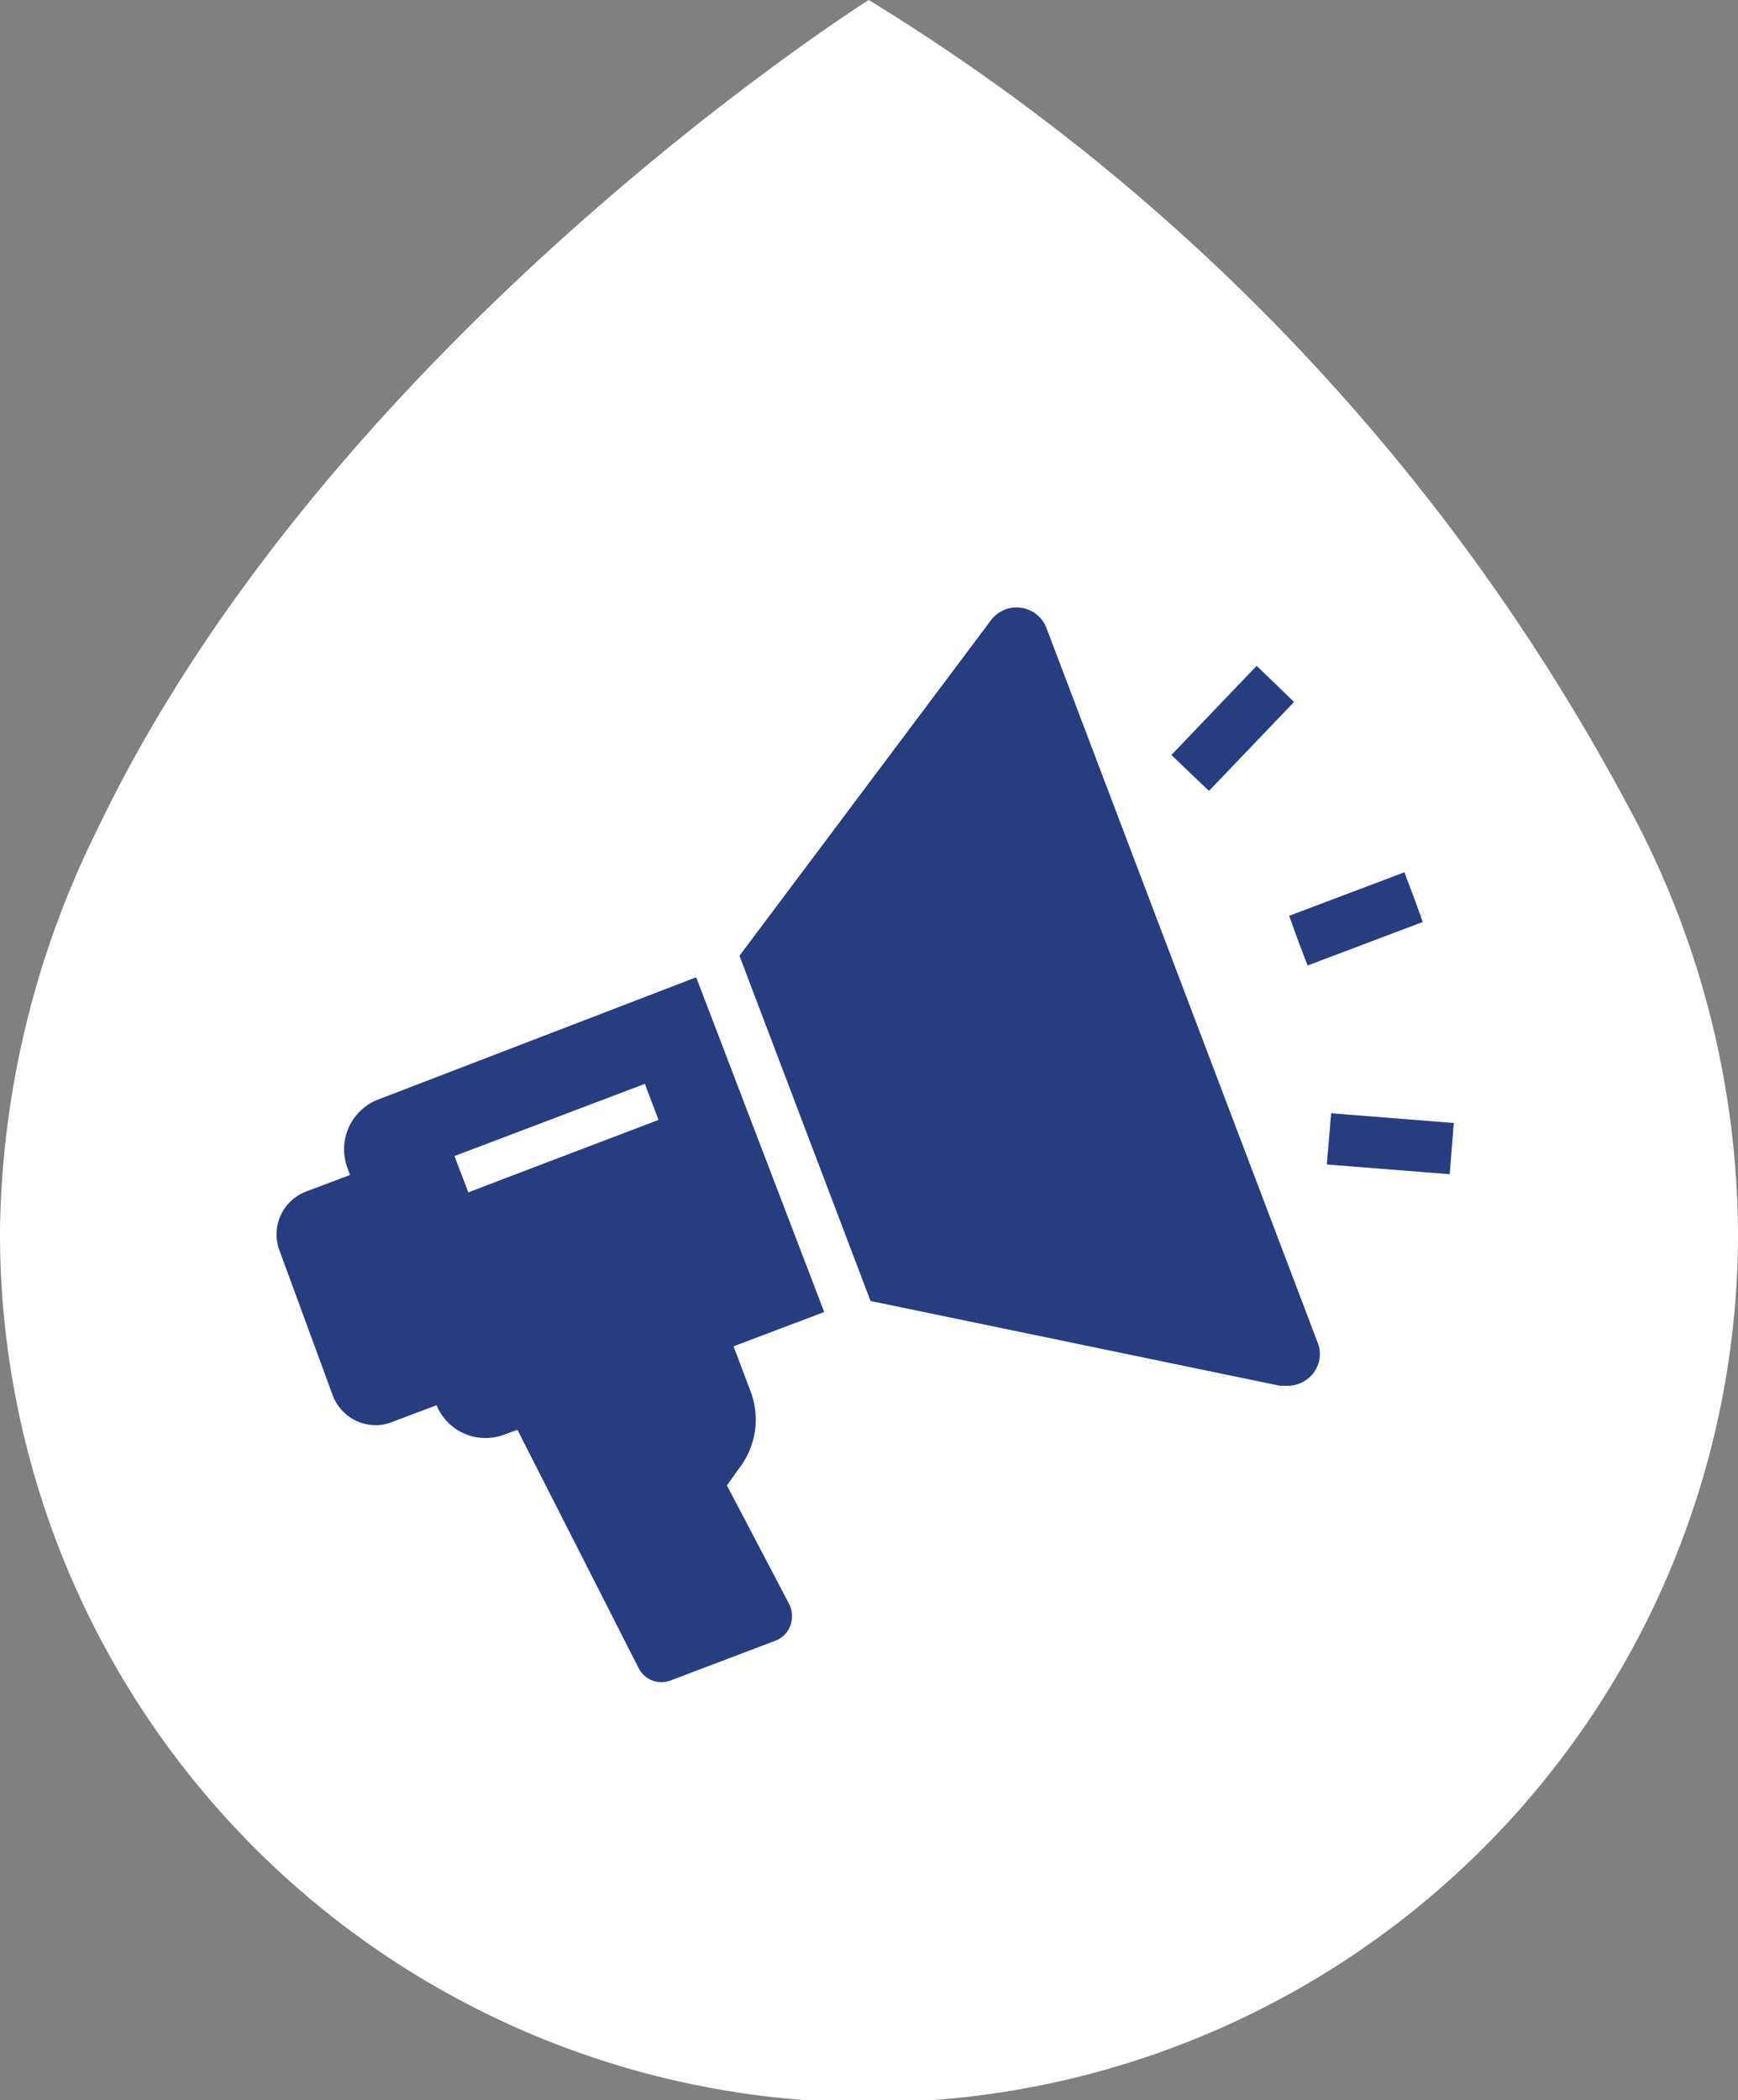 <svg xmlns="http://www.w3.org/2000/svg" viewBox="0 0 67.88 82.01"><rect x="0" y="0" width="67.88" height="82.01" fill="#808080" stroke="none"/><defs><style>.cls-1{fill:#fff;}.cls-2{fill:#283d80;}</style></defs><g id="Layer_2" data-name="Layer 2"><g id="Text_boxes" data-name="Text boxes"><path id="Path_13" data-name="Path 13" class="cls-1" d="M33.93,0S12.9,13.27,3.77,32.45A36.25,36.25,0,0,0,0,48a33.94,33.94,0,0,0,67.88.31V48a35.35,35.35,0,0,0-4.42-16.76A82.31,82.31,0,0,0,33.93,0Z"/><g id="Group_401" data-name="Group 401"><path id="Path_1104" data-name="Path 1104" class="cls-2" d="M28.39,58l.51-.71a3.11,3.11,0,0,0,.4-3l-.65-1.72,3.54-1.34-5-13.07L14.78,42.93a2.08,2.08,0,0,0-1.21,2.67h0l.1.28-1.75.66a1.79,1.79,0,0,0-1,2.3L13,54.5a1.8,1.8,0,0,0,1.67,1.15,1.68,1.68,0,0,0,.63-.12l1.75-.66A2.07,2.07,0,0,0,19.74,56l.47-.17,4.72,9.28a1,1,0,0,0,1.28.5l4.06-1.54a1,1,0,0,0,.6-.6,1.07,1.07,0,0,0-.05-.84ZM18.29,46.56l-.54-1.42,7.44-2.82.07.2.46,1.21-6.1,2.32Z"/><path id="Path_1105" data-name="Path 1105" class="cls-2" d="M51.25,53.67a1.26,1.26,0,0,1-1,.44l-.26,0L34,50.8,28.88,37.32l9.83-13.11a1.25,1.25,0,0,1,2.16.31l10.59,27.9A1.21,1.21,0,0,1,51.25,53.67Z"/><path id="Path_1106" data-name="Path 1106" class="cls-2" d="M55.57,36l-4.5,1.7-.36-.94-.36-1,4.5-1.7.36.95Z"/><path id="Path_1107" data-name="Path 1107" class="cls-2" d="M50.54,27.41l-3.32,3.47-.74-.7-.73-.7L49.08,26l.73.7Z"/><path id="Path_1108" data-name="Path 1108" class="cls-2" d="M56.78,43.85l-.16,2-4.8-.38.17-2Z"/></g></g></g></svg>